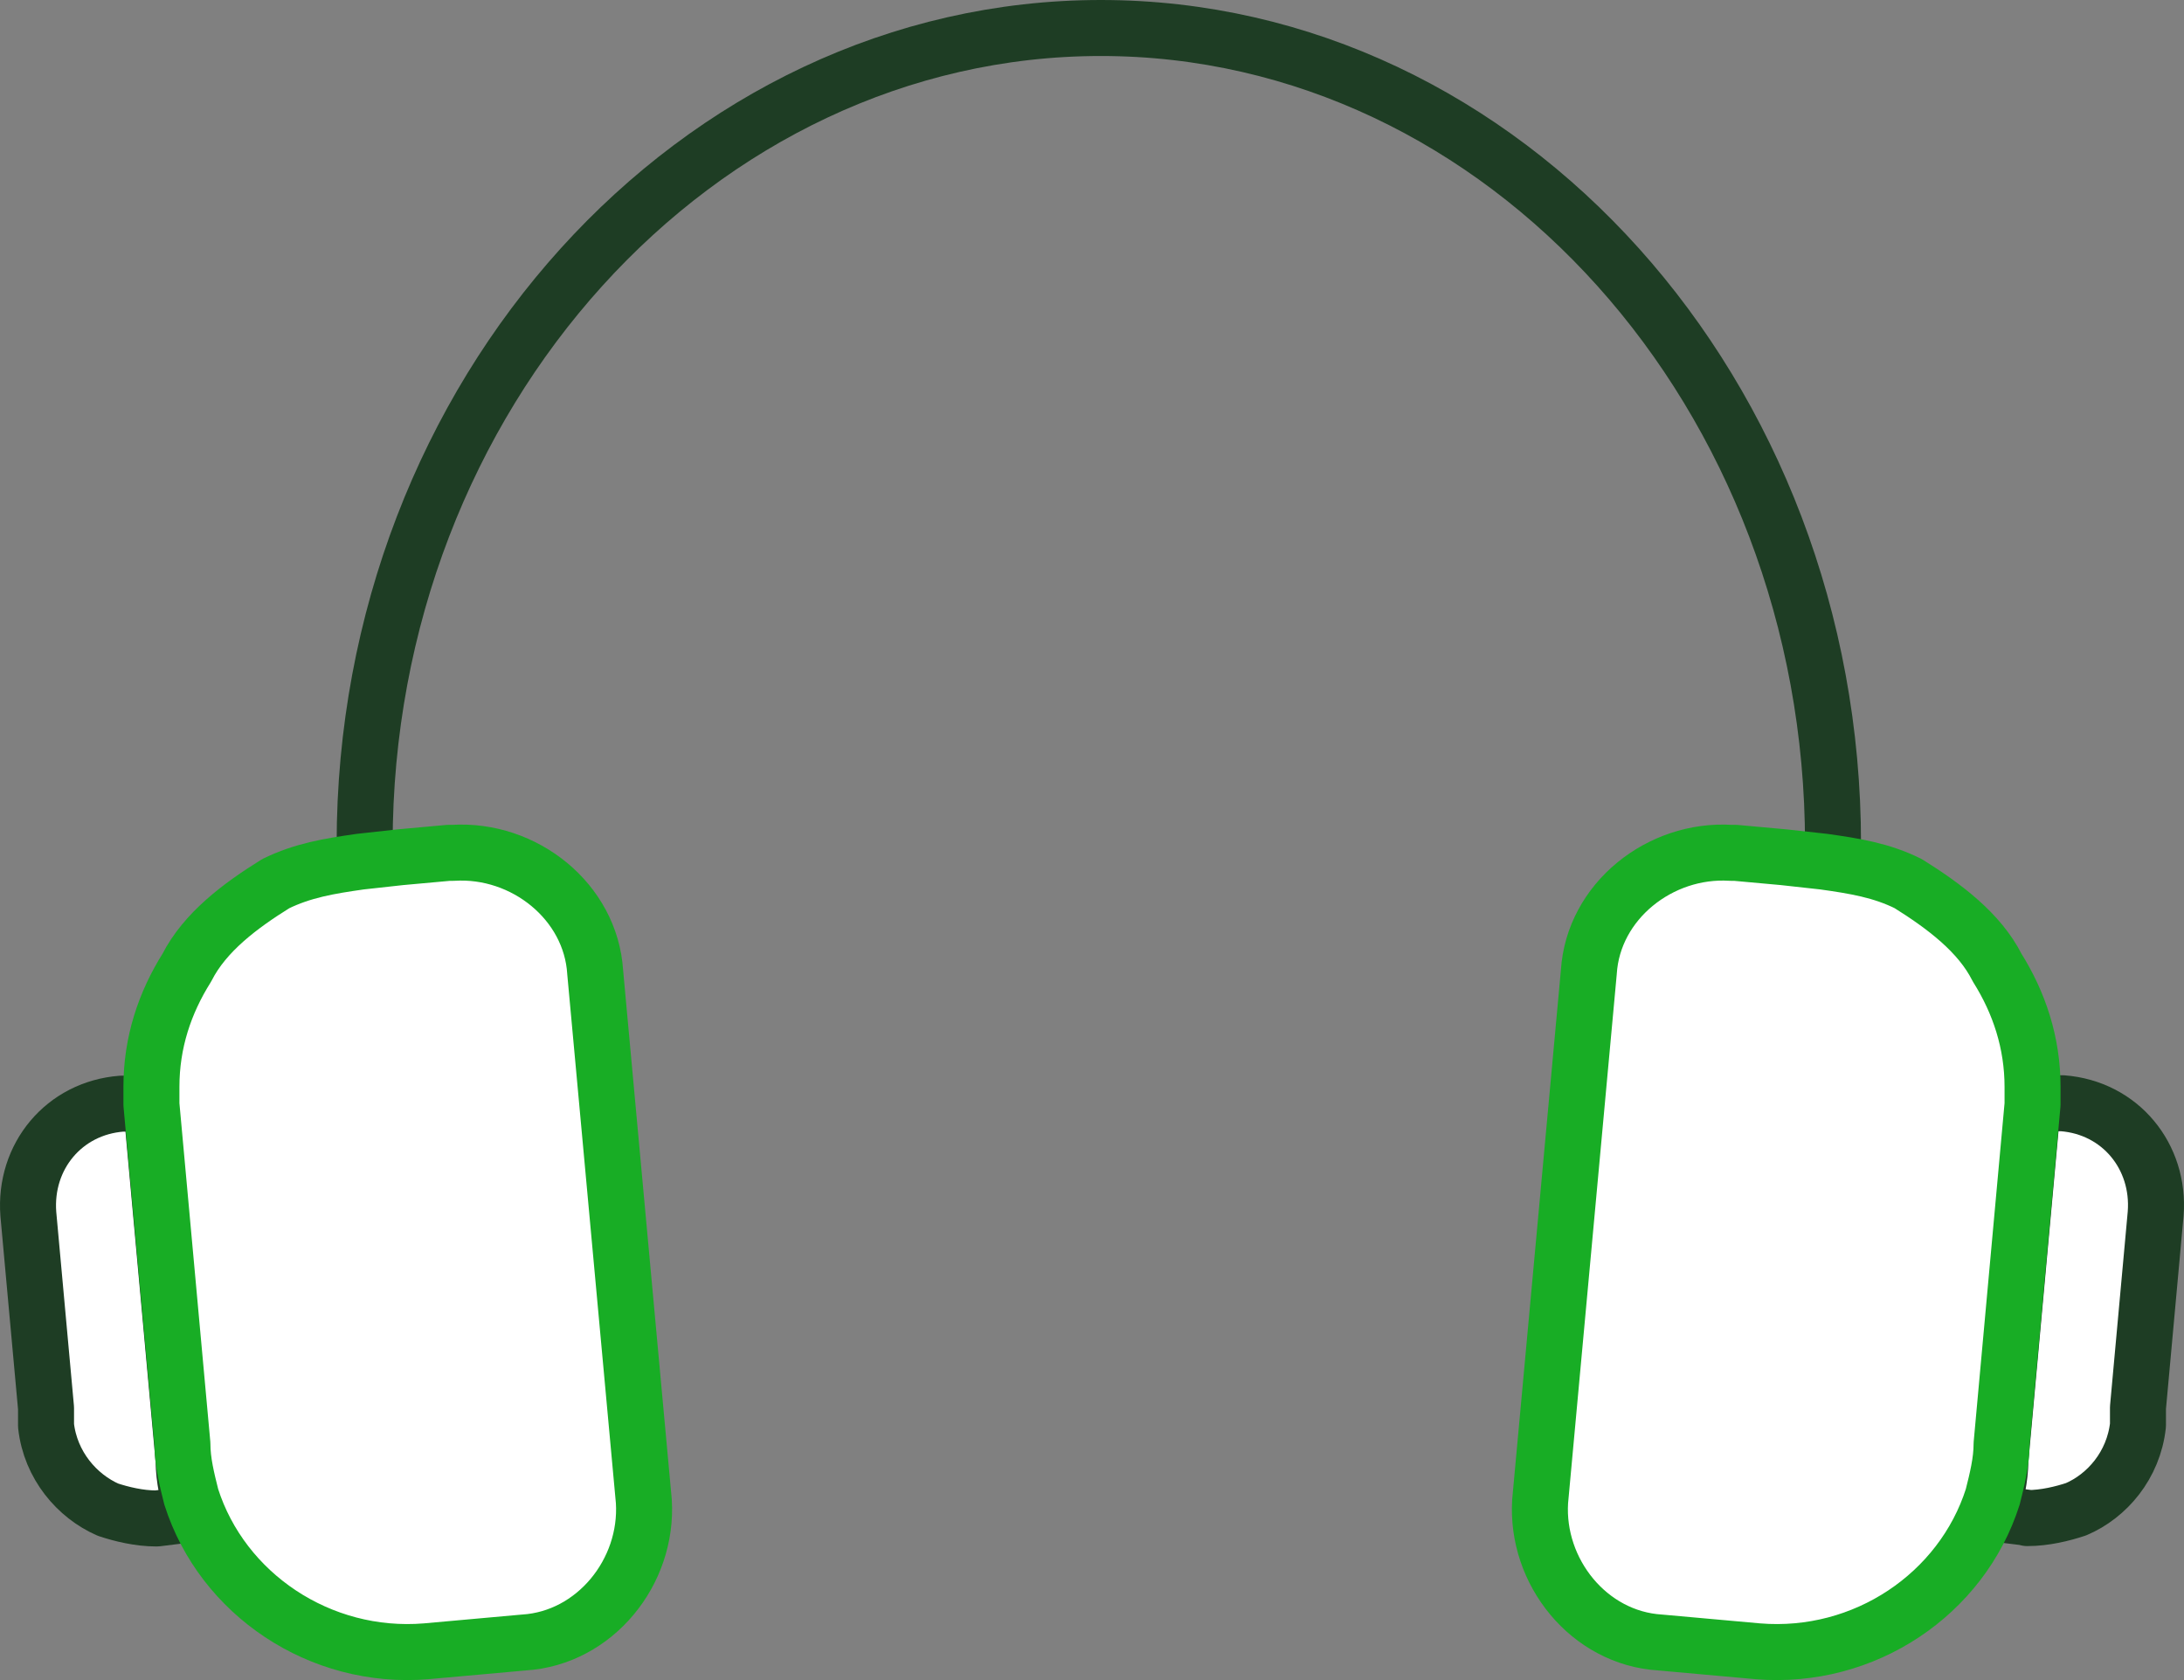 <svg width="78" height="60" viewBox="0 0 78 60" fill="none" xmlns="http://www.w3.org/2000/svg">
<rect x="0" y="0" width="78" height="60" fill="#808080" stroke="none"/>
<path d="M13.023 30.143C13.023 14.072 24.905 1 39.316 1C53.727 1 65.465 14.072 65.465 30.143" stroke="#1E3D24" stroke-width="2" stroke-linecap="round" stroke-linejoin="round"/>
<path d="M6.874 54.057C6.716 53.429 6.558 52.8 6.558 52.172L5.451 40.043V39.415H4.345C2.291 39.572 0.854 41.3 1.012 43.357L1.644 50.286V50.915C1.802 52.329 2.75 53.429 3.857 53.915C4.331 54.072 4.963 54.229 5.595 54.229L6.859 54.072L6.874 54.057Z" fill="white" stroke="#1E3D24" stroke-width="2" stroke-linecap="round" stroke-linejoin="round"/>
<path d="M21.256 34.715C21.098 32.2 18.727 30.3 16.184 30.457H16.026L14.288 30.615L12.865 30.772C11.759 30.929 10.811 31.086 9.848 31.558C8.584 32.343 7.319 33.286 6.673 34.557C5.883 35.815 5.408 37.229 5.408 38.815V39.443L6.515 51.572C6.515 52.2 6.673 52.829 6.831 53.458C7.937 56.929 11.428 59.286 15.222 58.972L18.713 58.658C21.241 58.501 23.152 56.143 22.994 53.615L21.256 34.715Z" fill="white" stroke="url(#paint0_linear_4876_2790)" stroke-width="2" stroke-linecap="round" stroke-linejoin="round"/>
<path d="M72.405 54.215C73.037 54.215 73.669 54.057 74.143 53.9C75.25 53.429 76.198 52.329 76.356 50.9V50.272L76.988 43.343C77.146 41.3 75.724 39.557 73.655 39.4H72.548V40.029L71.442 52.157C71.442 52.786 71.284 53.415 71.126 54.043L72.39 54.2L72.405 54.215Z" fill="white" stroke="#1E3D24" stroke-width="2" stroke-linecap="round" stroke-linejoin="round"/>
<path d="M55.005 53.615C54.847 56.129 56.744 58.501 59.287 58.658L62.778 58.972C66.586 59.286 70.063 56.929 71.169 53.458C71.327 52.829 71.485 52.2 71.485 51.572L72.591 39.443V38.815C72.591 37.243 72.117 35.815 71.327 34.557C70.695 33.3 69.431 32.358 68.152 31.558C67.204 31.086 66.255 30.929 65.135 30.772L63.712 30.615L61.974 30.457H61.816C59.287 30.3 56.902 32.186 56.744 34.715L55.005 53.615Z" fill="white" stroke="url(#paint1_linear_4876_2790)" stroke-width="2" stroke-linecap="round" stroke-linejoin="round"/>
<defs>
<linearGradient id="paint0_linear_4876_2790" x1="3.972" y1="44.729" x2="24.445" y2="44.729" gradientUnits="userSpaceOnUse">
<stop stop-color="#18AD25"/>
<stop offset="1" stop-color="#18AD25"/>
</linearGradient>
<linearGradient id="paint1_linear_4876_2790" x1="74.028" y1="44.729" x2="53.569" y2="44.729" gradientUnits="userSpaceOnUse">
<stop stop-color="#18AD25"/>
<stop offset="1" stop-color="#18AD25"/>
</linearGradient>
</defs>
</svg>
